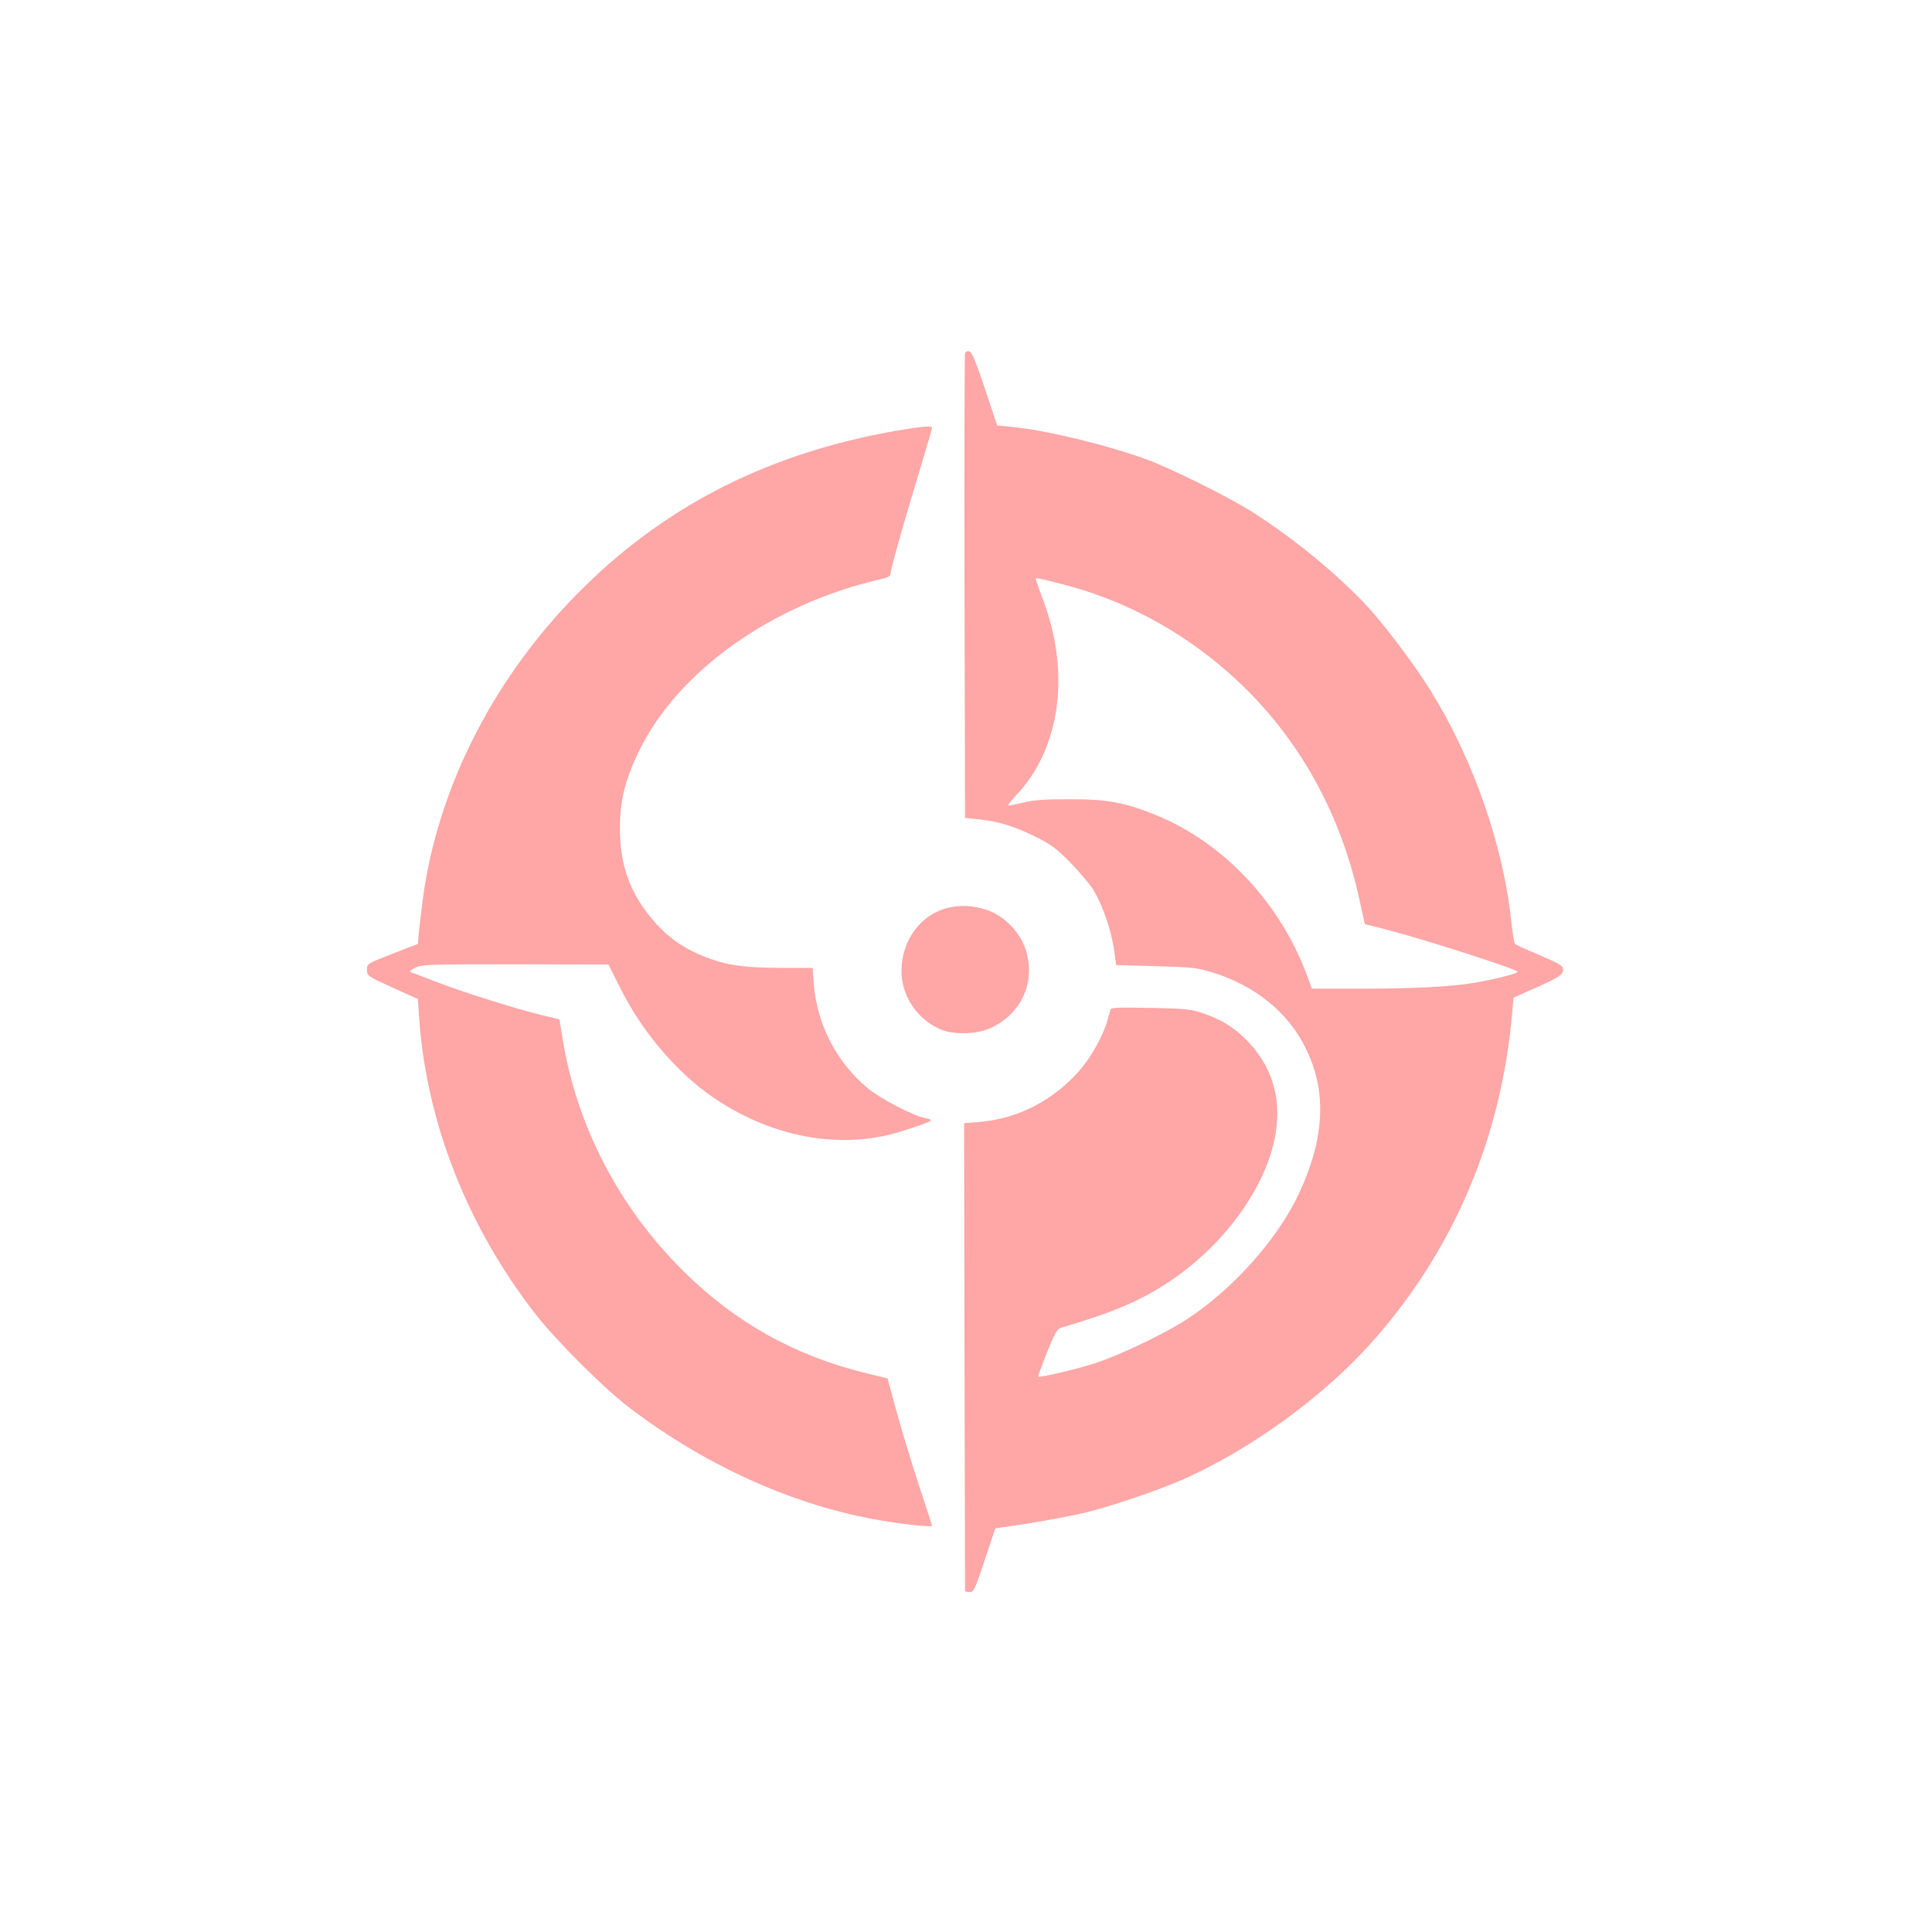 <?xml version="1.0" standalone="no"?>
<!DOCTYPE svg PUBLIC "-//W3C//DTD SVG 20010904//EN"
 "http://www.w3.org/TR/2001/REC-SVG-20010904/DTD/svg10.dtd">
<svg version="1.0" xmlns="http://www.w3.org/2000/svg"
 width="1024pt" height="1024pt" viewBox="0 0 1024 1024"
 preserveAspectRatio="xMidYMid meet">

<g transform="translate(0,1024) scale(0.1,-0.1)"
fill="#ffa6a6" stroke="none">
<path d="M5115 8368 c-3 -7 -4 -564 -3 -1238 l3 -1225 66 -7 c104 -10 186 -34
299 -89 92 -45 115 -62 195 -143 49 -50 105 -117 124 -149 47 -81 90 -206 105
-307 l12 -85 210 -6 c189 -5 218 -8 297 -32 228 -70 403 -211 497 -402 113
-227 102 -473 -32 -764 -111 -242 -349 -511 -598 -674 -114 -74 -355 -190
-482 -231 -103 -34 -298 -79 -305 -72 -2 1 19 59 46 127 40 100 54 125 73 131
278 82 418 141 571 242 286 189 504 483 562 756 42 198 -4 372 -135 514 -69
74 -137 118 -237 153 -73 25 -92 27 -285 31 -170 3 -209 2 -212 -9 -2 -8 -11
-39 -20 -69 -22 -72 -80 -177 -135 -243 -143 -168 -333 -267 -544 -284 l-77
-6 2 -1241 3 -1241 22 -3 c24 -4 31 12 99 220 l39 117 45 7 c137 18 358 58
445 80 142 36 382 118 506 173 353 157 727 427 983 708 443 489 703 1092 761
1767 l7 78 76 34 c158 69 187 87 187 113 0 22 -14 31 -124 78 -69 29 -128 56
-132 60 -4 5 -12 58 -19 118 -42 404 -202 862 -428 1225 -83 134 -240 343
-333 444 -156 169 -396 366 -611 502 -126 80 -428 230 -561 279 -208 76 -532
155 -712 172 l-80 8 -65 195 c-49 146 -69 196 -83 198 -9 2 -19 -2 -22 -10z
m495 -1219 c330 -81 639 -243 901 -474 352 -310 591 -724 695 -1207 l28 -126
103 -26 c186 -47 685 -206 706 -226 9 -8 -113 -39 -228 -59 -117 -20 -321 -31
-590 -31 l-272 0 -23 63 c-141 387 -442 709 -801 856 -167 68 -258 85 -459 85
-131 0 -192 -4 -243 -17 -38 -9 -74 -17 -81 -17 -7 0 10 23 36 51 237 245 294
649 147 1038 -21 58 -39 108 -39 112 0 8 0 8 120 -22z"/>
<path d="M4745 7956 c-658 -116 -1196 -384 -1643 -821 -472 -460 -783 -1061
-862 -1668 -10 -83 -21 -170 -22 -191 l-3 -39 -135 -52 c-135 -53 -135 -53
-135 -85 0 -32 2 -34 135 -94 l135 -61 7 -105 c39 -551 256 -1102 616 -1565
116 -148 370 -401 512 -507 406 -305 869 -511 1320 -587 129 -22 270 -36 270
-28 0 3 -30 95 -66 204 -36 109 -89 283 -118 387 l-52 190 -110 27 c-380 92
-697 269 -972 542 -339 335 -564 767 -639 1225 l-18 109 -95 23 c-132 32 -412
120 -550 173 -63 24 -124 48 -135 51 -18 7 -16 10 15 26 33 18 64 19 530 19
l495 -1 58 -116 c117 -238 304 -458 502 -592 291 -197 627 -267 930 -194 68
17 206 63 218 74 5 4 -9 11 -30 14 -63 12 -234 101 -306 160 -164 137 -268
339 -284 554 l-6 82 -158 0 c-191 0 -288 12 -392 51 -132 48 -224 113 -310
219 -112 137 -162 284 -161 470 0 148 27 257 100 407 205 425 705 781 1282
913 37 8 52 17 52 28 0 24 67 261 149 531 39 129 71 238 71 243 0 13 -55 8
-195 -16z"/>
<path d="M5027 5429 c-146 -34 -249 -173 -249 -335 0 -130 79 -251 200 -307
71 -33 197 -31 274 5 170 79 244 259 178 432 -34 88 -118 168 -205 195 -70 22
-134 25 -198 10z"/>
</g>
</svg>
